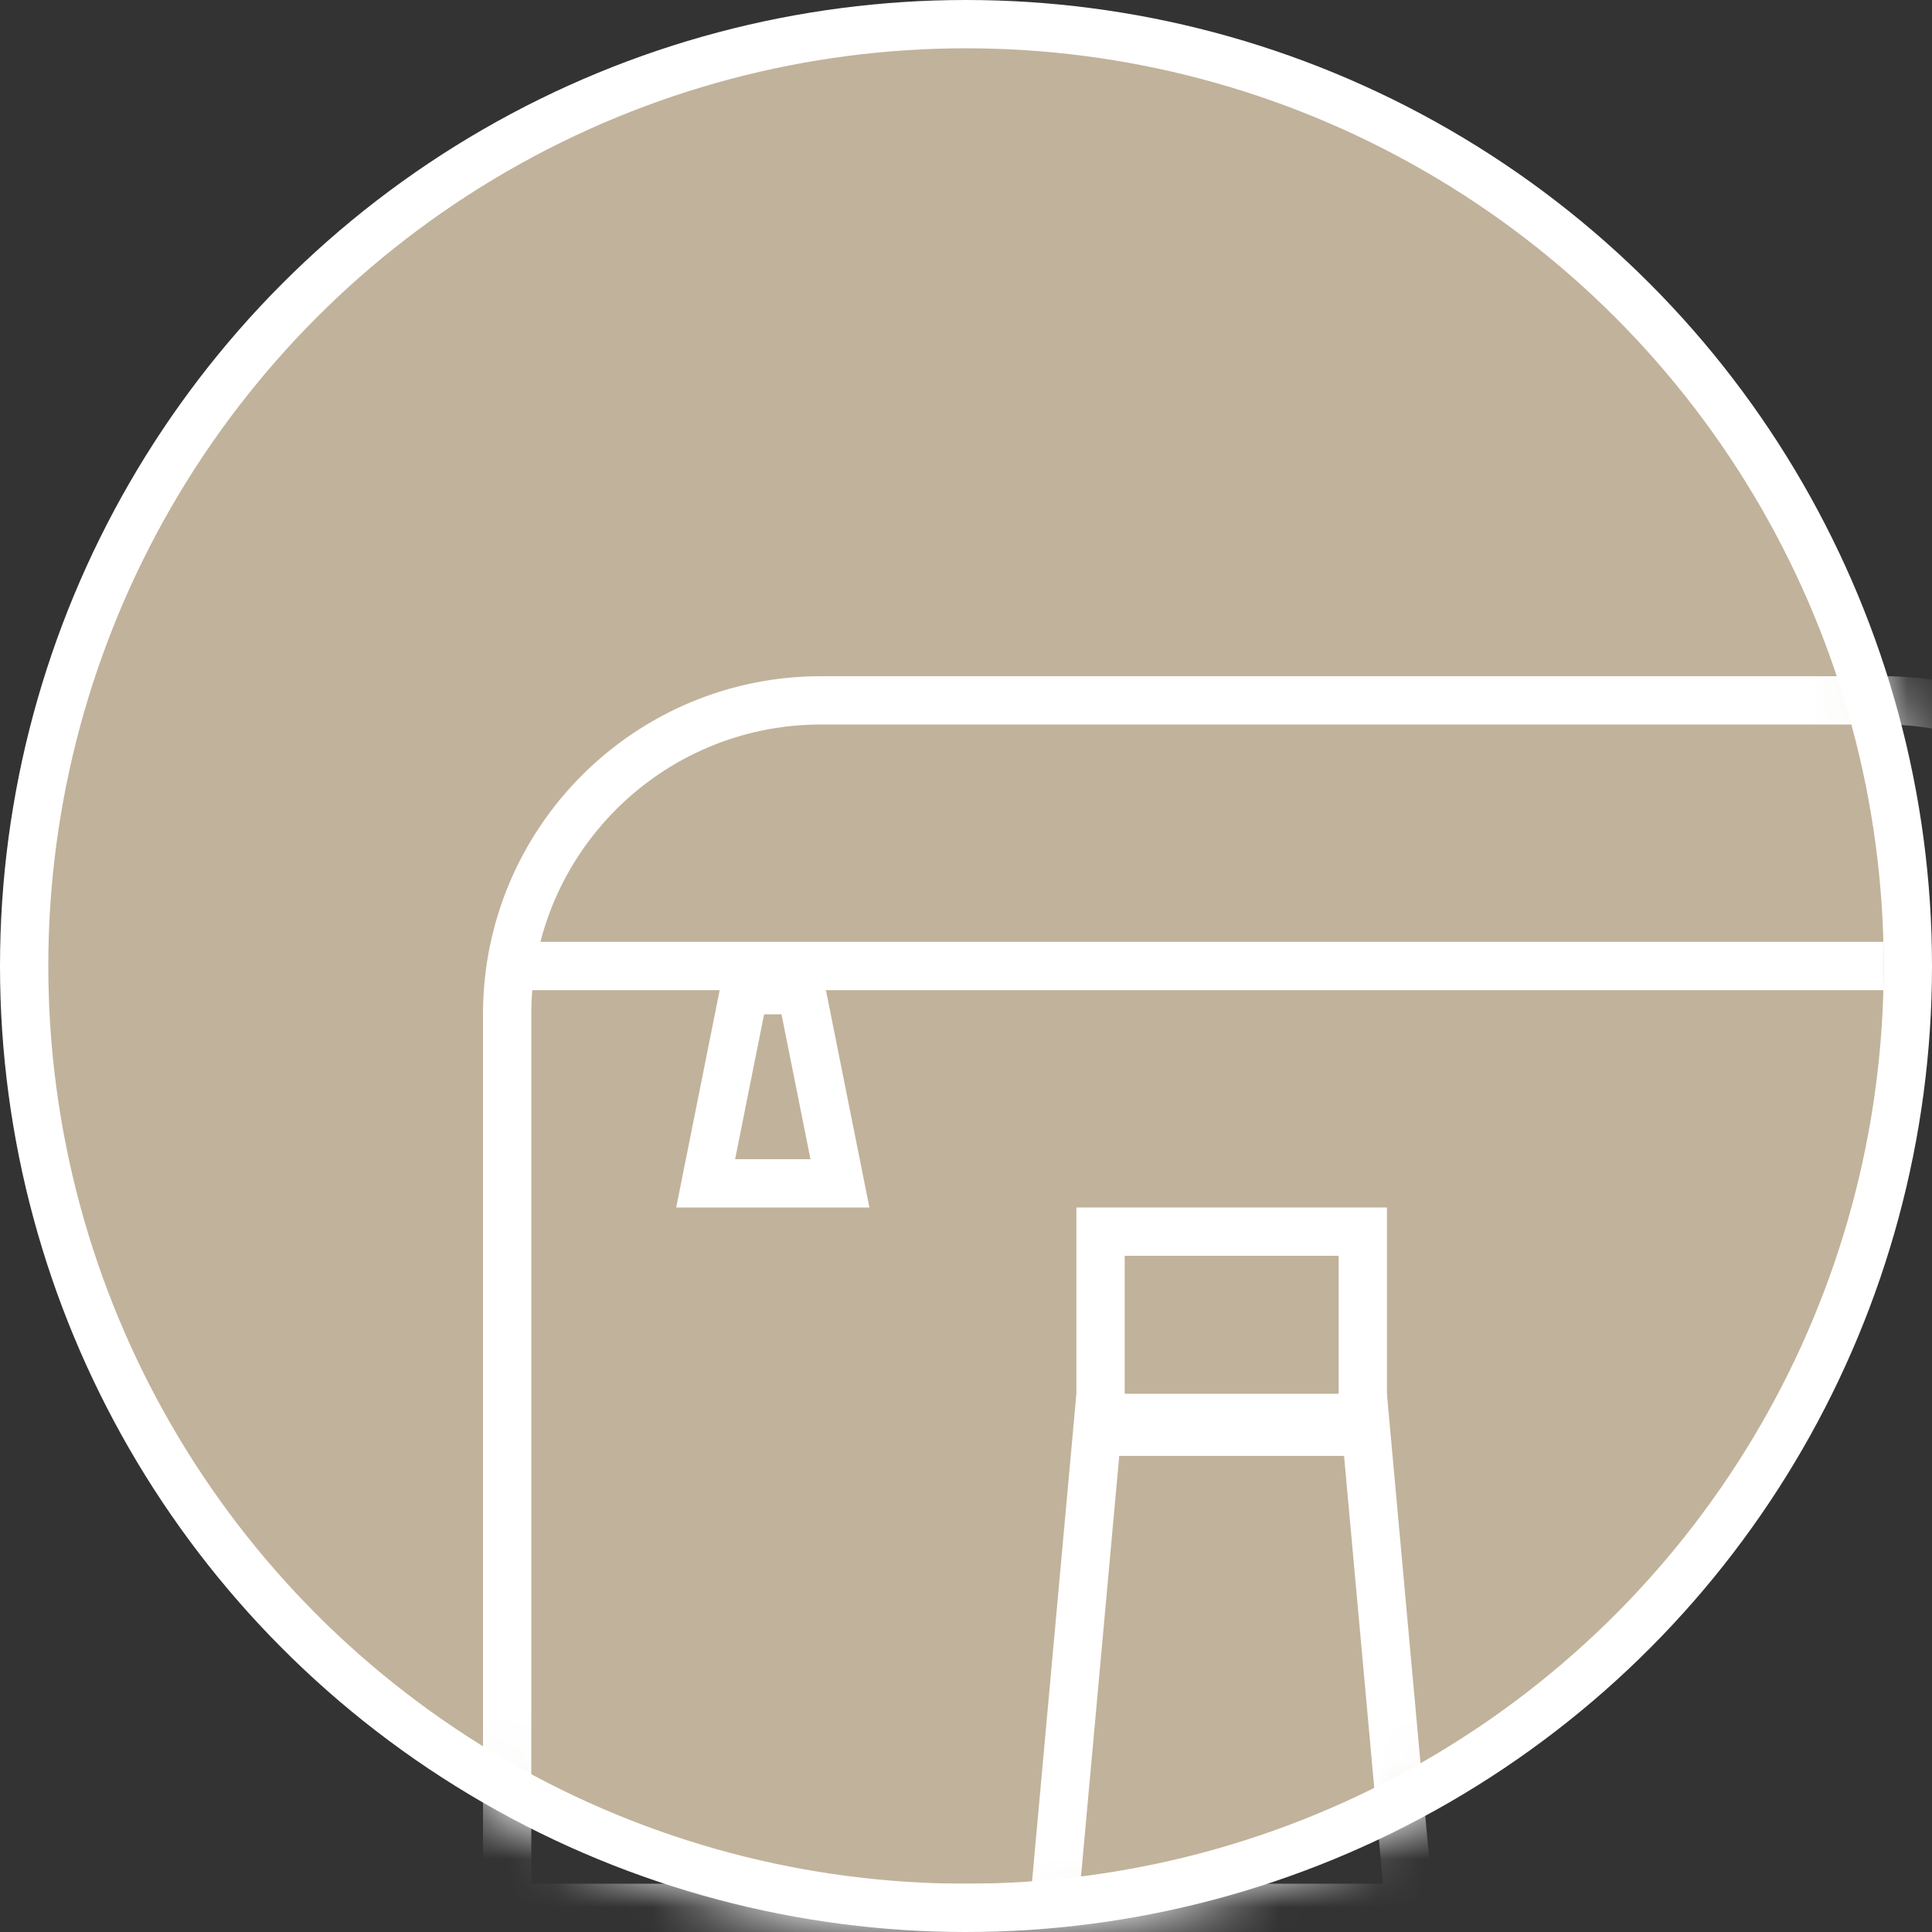 <?xml version="1.0" encoding="UTF-8"?> <svg xmlns="http://www.w3.org/2000/svg" width="40" height="40" viewBox="0 0 40 40" fill="none"><rect x="0" y="0" width="40" height="40" fill="#333333" stroke="none"/> <circle cx="20" cy="20" r="19.5" fill="#C1B29B" stroke="white"></circle> <mask id="mask0" mask-type="alpha" maskUnits="userSpaceOnUse" x="0" y="0" width="40" height="40"> <circle cx="20" cy="20" r="19.5" fill="#C1B29B" stroke="white"></circle> </mask> <g mask="url(#mask0)"> <path d="M10.5 21C10.5 17.41 13.41 14.5 17 14.5H39C42.59 14.5 45.5 17.41 45.5 21V39.5H10.5V21Z" stroke="white"></path> <path d="M21.547 42.5L22.742 29.357H28.258L29.453 42.5H21.547Z" stroke="white"></path> <rect x="22.786" y="25.5" width="5.429" height="4.143" stroke="white"></rect> </g> <path d="M11 20H39" stroke="white"></path> <path d="M14.61 24.5L15.41 20.5H16.59L17.39 24.5H14.61Z" stroke="white"></path> </svg> 